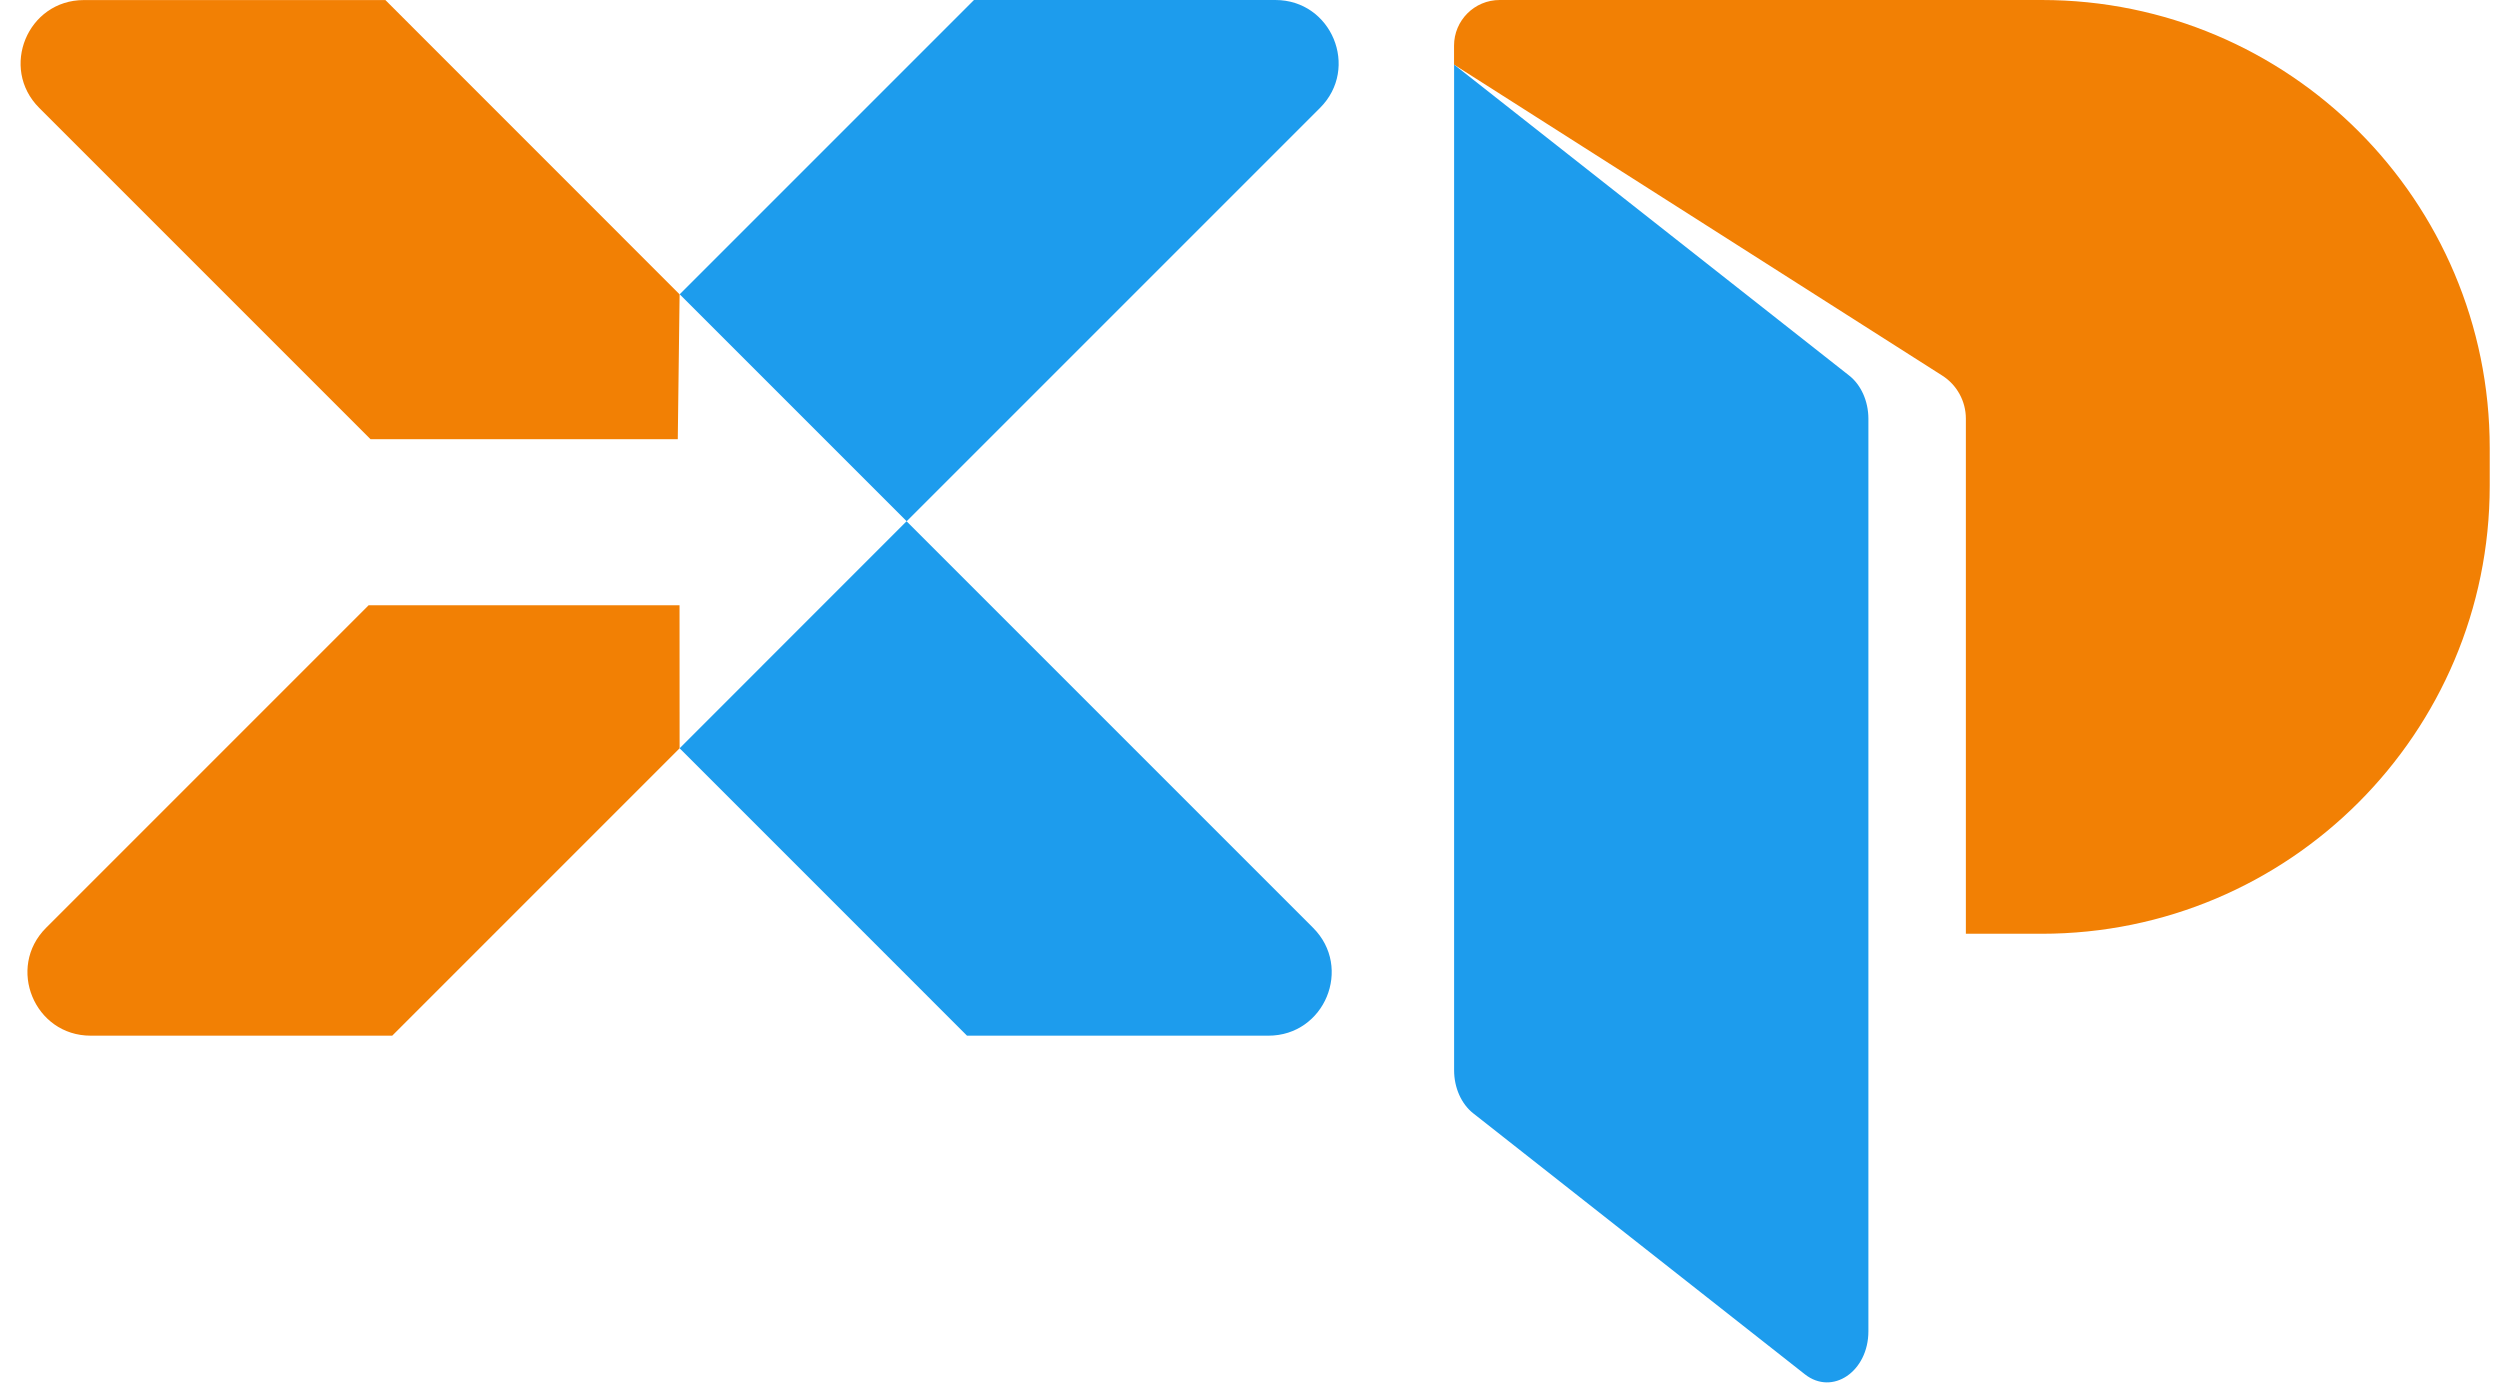<svg width="81" height="45" viewBox="0 0 81 45" fill="none" xmlns="http://www.w3.org/2000/svg">
<path d="M66.151 0H48.59C47.773 0 47.111 0.662 47.111 1.479V2.094L62.929 12.169C63.405 12.472 63.694 12.999 63.694 13.563V30.254H66.149C74.166 30.254 80.667 23.753 80.667 15.736V14.52C80.669 6.5 74.168 0 66.151 0Z" fill="#F28004"/>
<path d="M22.019 9.537L21.96 14.229H12.004L1.271 3.496C-0.019 2.206 0.893 0.002 2.718 0.002H12.487L22.019 9.537Z" fill="#F28004"/>
<path d="M12.708 33.556L22.019 24.244L22.017 19.611H11.943L1.492 30.062C0.204 31.35 1.115 33.556 2.939 33.556H12.708Z" fill="#F28004"/>
<path d="M31.557 0H41.321C43.146 0 44.058 2.206 42.769 3.496L29.376 16.889L22.022 9.535L31.557 0Z" fill="#1D9CED"/>
<path d="M59.914 12.169L47.113 2.094V34.677C47.113 35.242 47.347 35.768 47.733 36.072L58.479 44.528C59.37 45.229 60.536 44.437 60.536 43.133V13.561C60.534 12.999 60.3 12.472 59.914 12.169Z" fill="#1D9CED"/>
<path d="M22.02 24.244L31.331 33.556H41.096C42.92 33.556 43.835 31.35 42.543 30.06L29.372 16.889L22.02 24.244Z" fill="#1D9CED"/>
</svg>
